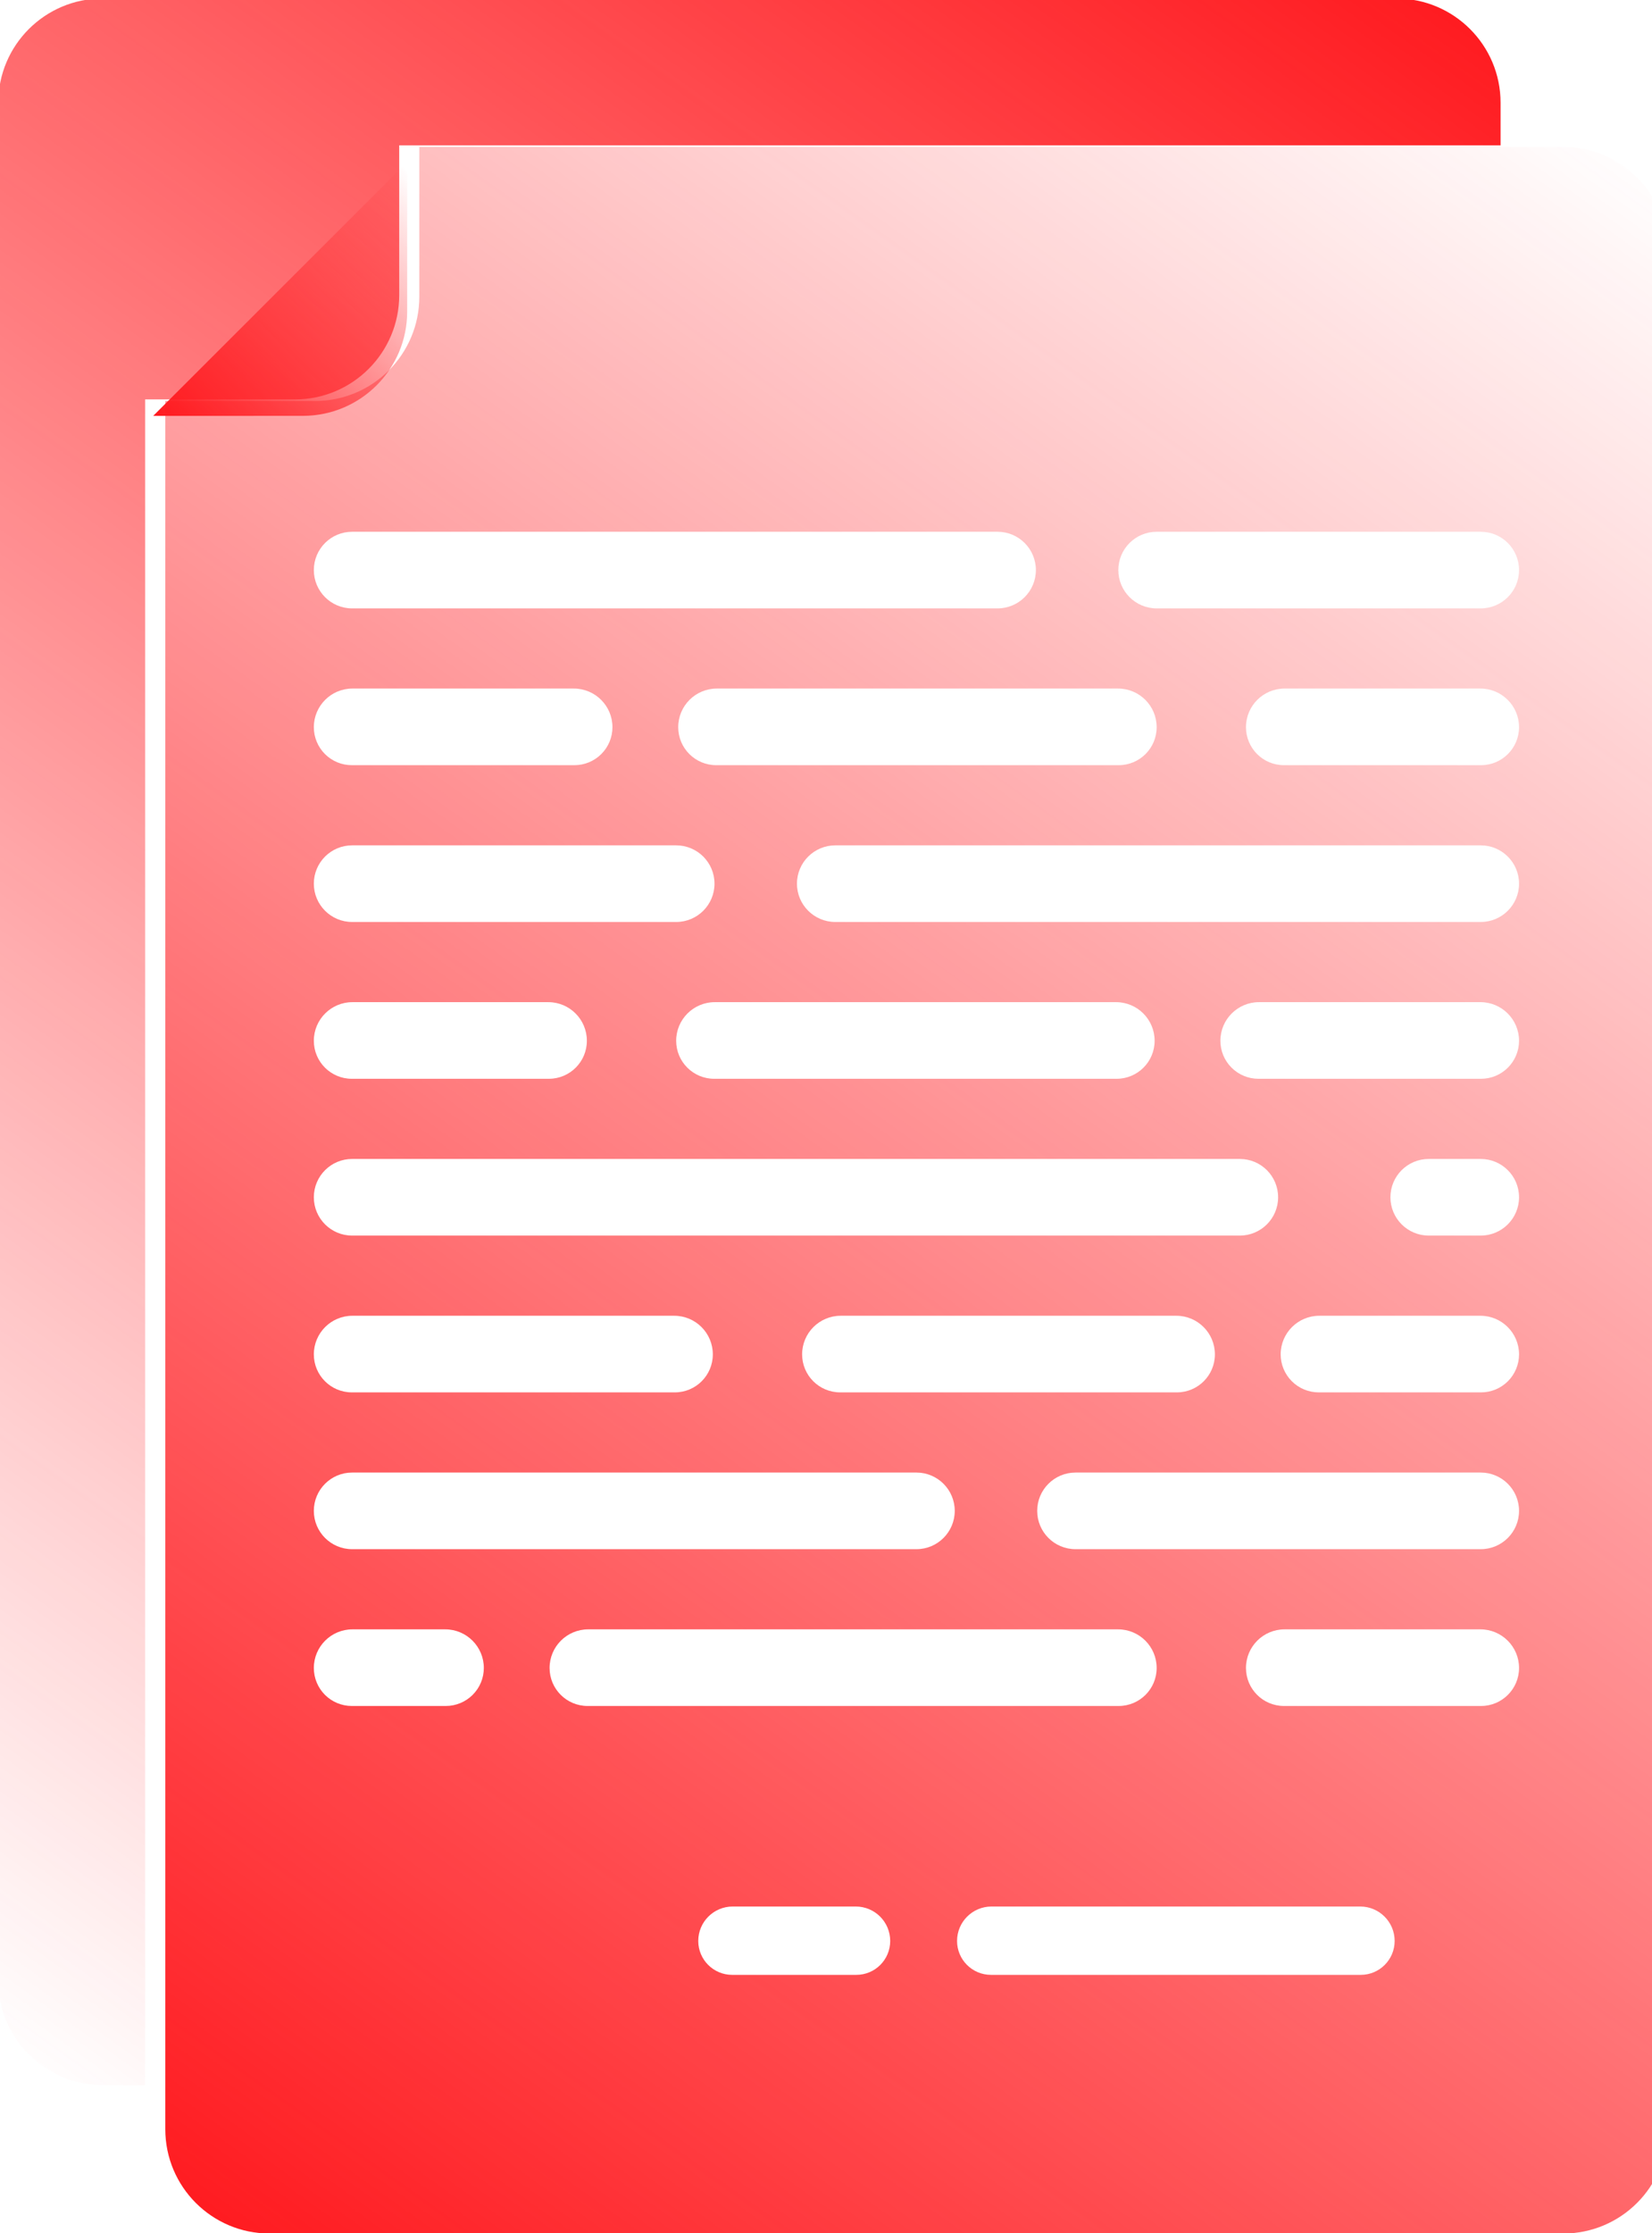 <?xml version="1.0" encoding="UTF-8" standalone="no"?>
<!DOCTYPE svg PUBLIC "-//W3C//DTD SVG 1.1//EN" "http://www.w3.org/Graphics/SVG/1.1/DTD/svg11.dtd">
<svg width="100%" height="100%" viewBox="0 0 444 600" version="1.1" xmlns="http://www.w3.org/2000/svg" xmlns:xlink="http://www.w3.org/1999/xlink" xml:space="preserve" xmlns:serif="http://www.serif.com/" style="fill-rule:evenodd;clip-rule:evenodd;stroke-linejoin:round;stroke-miterlimit:2;">
    <g transform="matrix(1,0,0,1,-8601,-325)">
        <g transform="matrix(1.064,0,0,0.97,-3008.18,0)">
            <g transform="matrix(1.121,0,0,1.121,-1475.3,31.398)">
                <g transform="matrix(-1.022,-1.37194e-16,1.12323e-16,-1.006,20363,1085.76)">
                    <path d="M9081.28,297.91L9090.65,297.91C9103.36,297.91 9113.66,309.382 9113.66,323.534L9113.66,784.77C9113.66,798.922 9103.36,810.394 9090.65,810.394L8805.43,810.394C8792.72,810.394 8782.43,798.922 8782.43,784.77L8782.43,774.328L9025.26,774.328L9025.26,737.546C9025.26,723.395 9035.56,711.922 9048.26,711.922L9081.28,711.922L9081.28,297.91Z" style="fill:url(#_Linear1);"/>
                </g>
                <g transform="matrix(1.022,0,0,1.006,2110.83,7.48)">
                    <path d="M8838.44,297.91L9090.65,297.91C9103.36,297.91 9113.66,309.382 9113.66,323.534L9113.66,784.77C9113.66,798.922 9103.36,810.394 9090.65,810.394L8805.43,810.394C8792.72,810.394 8782.43,798.922 8782.43,784.77L8782.43,360.316L8815.44,360.316C8828.15,360.316 8838.44,348.843 8838.44,334.691L8838.44,297.91ZM8823.69,507.962C8818.99,507.962 8815.18,512.208 8815.18,517.446L8815.18,517.447C8815.18,522.603 8818.93,526.782 8823.55,526.782L8867,526.782C8871.63,526.782 8875.38,522.603 8875.38,517.447L8875.38,517.446C8875.38,512.208 8871.57,507.962 8866.87,507.962L8823.69,507.962ZM8931.35,584.984C8926.65,584.984 8922.84,589.229 8922.84,594.467L8922.84,594.469C8922.84,599.624 8926.59,603.803 8931.22,603.803L9005.47,603.803C9010.1,603.803 9013.85,599.624 9013.85,594.469L9013.85,594.467C9013.85,589.229 9010.04,584.984 9005.34,584.984L8931.35,584.984ZM9072.39,430.941L9029.21,430.941C9024.51,430.941 9020.7,435.187 9020.7,440.424L9020.7,440.426C9020.7,445.582 9024.45,449.761 9029.08,449.761L9072.53,449.761C9077.15,449.761 9080.91,445.582 9080.91,440.426L9080.91,440.424C9080.91,435.187 9077.09,430.941 9072.39,430.941ZM8872.51,430.941L8823.69,430.941C8818.99,430.941 8815.18,435.187 8815.18,440.424L8815.18,440.426C8815.18,442.902 8816.06,445.276 8817.63,447.027C8819.2,448.777 8821.33,449.761 8823.55,449.761L8872.64,449.761C8874.86,449.761 8876.99,448.777 8878.56,447.027C8880.14,445.276 8881.02,442.902 8881.02,440.426L8881.02,440.424C8881.02,435.187 8877.21,430.941 8872.51,430.941ZM9036.87,584.984C9032.17,584.984 9028.35,589.229 9028.35,594.467L9028.35,594.469C9028.35,596.944 9029.24,599.319 9030.81,601.069C9032.38,602.82 9034.51,603.803 9036.73,603.803L9072.53,603.803C9074.75,603.803 9076.88,602.82 9078.45,601.069C9080.02,599.319 9080.91,596.944 9080.91,594.469L9080.91,594.467C9080.91,589.229 9077.09,584.984 9072.39,584.984L9036.87,584.984ZM9023.58,507.962C9018.87,507.962 9015.06,512.208 9015.06,517.446L9015.06,517.447C9015.06,519.923 9015.94,522.297 9017.52,524.048C9019.09,525.799 9021.22,526.782 9023.44,526.782L9072.53,526.782C9074.75,526.782 9076.88,525.799 9078.45,524.048C9080.02,522.297 9080.91,519.923 9080.91,517.447L9080.91,517.446C9080.91,512.208 9077.09,507.962 9072.39,507.962L9023.58,507.962ZM9072.46,392.43L9001.01,392.43C8996.34,392.43 8992.56,396.643 8992.56,401.84C8992.56,407.037 8996.34,411.25 9001.01,411.25L9072.46,411.25C9077.12,411.25 9080.91,407.037 9080.91,401.84C9080.91,396.643 9077.12,392.43 9072.46,392.43ZM8823.62,546.473C8818.96,546.473 8815.18,550.686 8815.18,555.883C8815.18,561.08 8818.96,565.293 8823.62,565.293L9019.34,565.293C9024.01,565.293 9027.79,561.08 9027.79,555.883C9027.79,550.686 9024.01,546.473 9019.34,546.473L8823.62,546.473ZM9060.99,546.473C9056.33,546.473 9052.55,550.686 9052.55,555.883C9052.55,561.08 9056.33,565.293 9060.99,565.293L9072.46,565.293C9077.12,565.293 9080.91,561.08 9080.91,555.883C9080.91,550.686 9077.12,546.473 9072.46,546.473L9060.99,546.473ZM8992.5,662.005L8875.68,662.005C8870.97,662.005 8867.16,666.251 8867.16,671.488L8867.16,671.49C8867.16,676.645 8870.91,680.825 8875.54,680.825L8992.63,680.825C8997.26,680.825 9001.01,676.645 9001.01,671.49L9001.01,671.488C9001.01,666.251 8997.2,662.005 8992.5,662.005ZM8903.59,507.962C8898.88,507.962 8895.07,512.208 8895.07,517.446L8895.07,517.447C8895.07,522.603 8898.82,526.782 8903.45,526.782L8992.18,526.782C8996.81,526.782 9000.56,522.603 9000.56,517.447L9000.56,517.446C9000.56,512.208 8996.75,507.962 8992.05,507.962L8903.59,507.962ZM8823.62,469.452C8818.96,469.452 8815.18,473.665 8815.18,478.862C8815.18,484.059 8818.96,488.271 8823.62,488.271L8895.07,488.271C8899.74,488.271 8903.52,484.059 8903.52,478.862C8903.52,473.665 8899.74,469.452 8895.07,469.452L8823.62,469.452ZM8948.04,623.494L8823.62,623.494C8818.96,623.494 8815.18,627.707 8815.18,632.904C8815.18,638.101 8818.96,642.314 8823.62,642.314L8948.04,642.314C8952.7,642.314 8956.49,638.101 8956.49,632.904C8956.49,627.707 8952.7,623.494 8948.04,623.494ZM8823.69,584.984C8818.99,584.984 8815.18,589.229 8815.18,594.467L8815.18,594.469C8815.18,599.624 8818.93,603.803 8823.55,603.803L8894.77,603.803C8899.4,603.803 8903.15,599.624 8903.15,594.469L8903.15,594.467C8903.15,589.229 8899.34,584.984 8894.63,584.984L8823.69,584.984ZM9045.89,730.078L8964.6,730.078C8960.4,730.078 8957,733.865 8957,738.537L8957,738.539C8957,743.137 8960.35,746.865 8964.48,746.865L9046.01,746.865C9050.13,746.865 9053.48,743.137 9053.48,738.539L9053.48,738.537C9053.48,733.865 9050.08,730.078 9045.89,730.078ZM8965.93,392.43L8823.62,392.43C8818.96,392.43 8815.18,396.643 8815.18,401.84C8815.18,407.037 8818.96,411.25 8823.62,411.25L8965.93,411.25C8970.59,411.25 8974.38,407.037 8974.38,401.84C8974.38,396.643 8970.59,392.43 8965.93,392.43ZM8992.5,430.941L8904.03,430.941C8899.33,430.941 8895.52,435.187 8895.52,440.424L8895.52,440.426C8895.52,445.582 8899.27,449.761 8903.9,449.761L8992.63,449.761C8997.26,449.761 9001.01,445.582 9001.01,440.426L9001.01,440.424C9001.01,435.187 8997.2,430.941 8992.5,430.941ZM8934.67,730.078L8907.53,730.078C8903.34,730.078 8899.94,733.865 8899.94,738.537L8899.94,738.539C8899.94,743.137 8903.29,746.865 8907.41,746.865L8934.79,746.865C8938.92,746.865 8942.26,743.137 8942.26,738.539L8942.26,738.537C8942.26,733.865 8938.86,730.078 8934.67,730.078ZM9072.39,662.005L9029.21,662.005C9024.51,662.005 9020.7,666.251 9020.7,671.488L9020.7,671.49C9020.7,676.645 9024.45,680.825 9029.08,680.825L9072.53,680.825C9077.15,680.825 9080.91,676.645 9080.91,671.49L9080.91,671.488C9080.91,666.251 9077.09,662.005 9072.39,662.005ZM9072.46,623.494L8983.12,623.494C8978.45,623.494 8974.67,627.707 8974.67,632.904C8974.67,638.101 8978.45,642.314 8983.12,642.314L9072.46,642.314C9077.12,642.314 9080.91,638.101 9080.91,632.904C9080.91,627.707 9077.12,623.494 9072.46,623.494ZM8930.15,469.452C8925.49,469.452 8921.7,473.665 8921.7,478.862C8921.7,484.059 8925.49,488.271 8930.15,488.271L9072.46,488.271C9077.12,488.271 9080.91,484.059 9080.91,478.862C9080.91,473.665 9077.12,469.452 9072.46,469.452L8930.15,469.452ZM8844.15,662.005L8823.69,662.005C8818.99,662.005 8815.18,666.251 8815.18,671.488L8815.18,671.49C8815.18,673.966 8816.06,676.34 8817.63,678.091C8819.2,679.841 8821.33,680.825 8823.55,680.825L8844.28,680.825C8846.5,680.825 8848.63,679.841 8850.2,678.091C8851.78,676.34 8852.66,673.966 8852.66,671.49L8852.66,671.488C8852.66,666.251 8848.85,662.005 8844.15,662.005Z" style="fill:url(#_Linear2);"/>
                </g>
                <g transform="matrix(-1.405,-1.54,1.405,-1.54,23089.1,14245.9)">
                    <path d="M8776.35,231.614L8776.35,272.355L8764.35,260.349C8759.73,255.729 8759.73,248.24 8764.35,243.621L8776.35,231.614Z" style="fill:url(#_Linear3);"/>
                </g>
            </g>
        </g>
    </g>
    <defs>
        <linearGradient id="_Linear1" x1="0" y1="0" x2="1" y2="0" gradientUnits="userSpaceOnUse" gradientTransform="matrix(322.28,-500.141,448.961,359.019,8782.43,798.05)"><stop offset="0" style="stop-color:rgb(255,27,32);stop-opacity:1"/><stop offset="1" style="stop-color:rgb(255,27,32);stop-opacity:0"/></linearGradient>
        <linearGradient id="_Linear2" x1="0" y1="0" x2="1" y2="0" gradientUnits="userSpaceOnUse" gradientTransform="matrix(322.28,-500.141,448.961,359.019,8782.43,798.05)"><stop offset="0" style="stop-color:rgb(255,27,32);stop-opacity:1"/><stop offset="1" style="stop-color:rgb(255,27,32);stop-opacity:0"/></linearGradient>
        <linearGradient id="_Linear3" x1="0" y1="0" x2="1" y2="0" gradientUnits="userSpaceOnUse" gradientTransform="matrix(1.27898e-13,39.32,-39.32,9.59233e-14,8777.07,232.325)"><stop offset="0" style="stop-color:rgb(255,27,32);stop-opacity:1"/><stop offset="1" style="stop-color:rgb(255,27,32);stop-opacity:0"/></linearGradient>
    </defs>
</svg>
